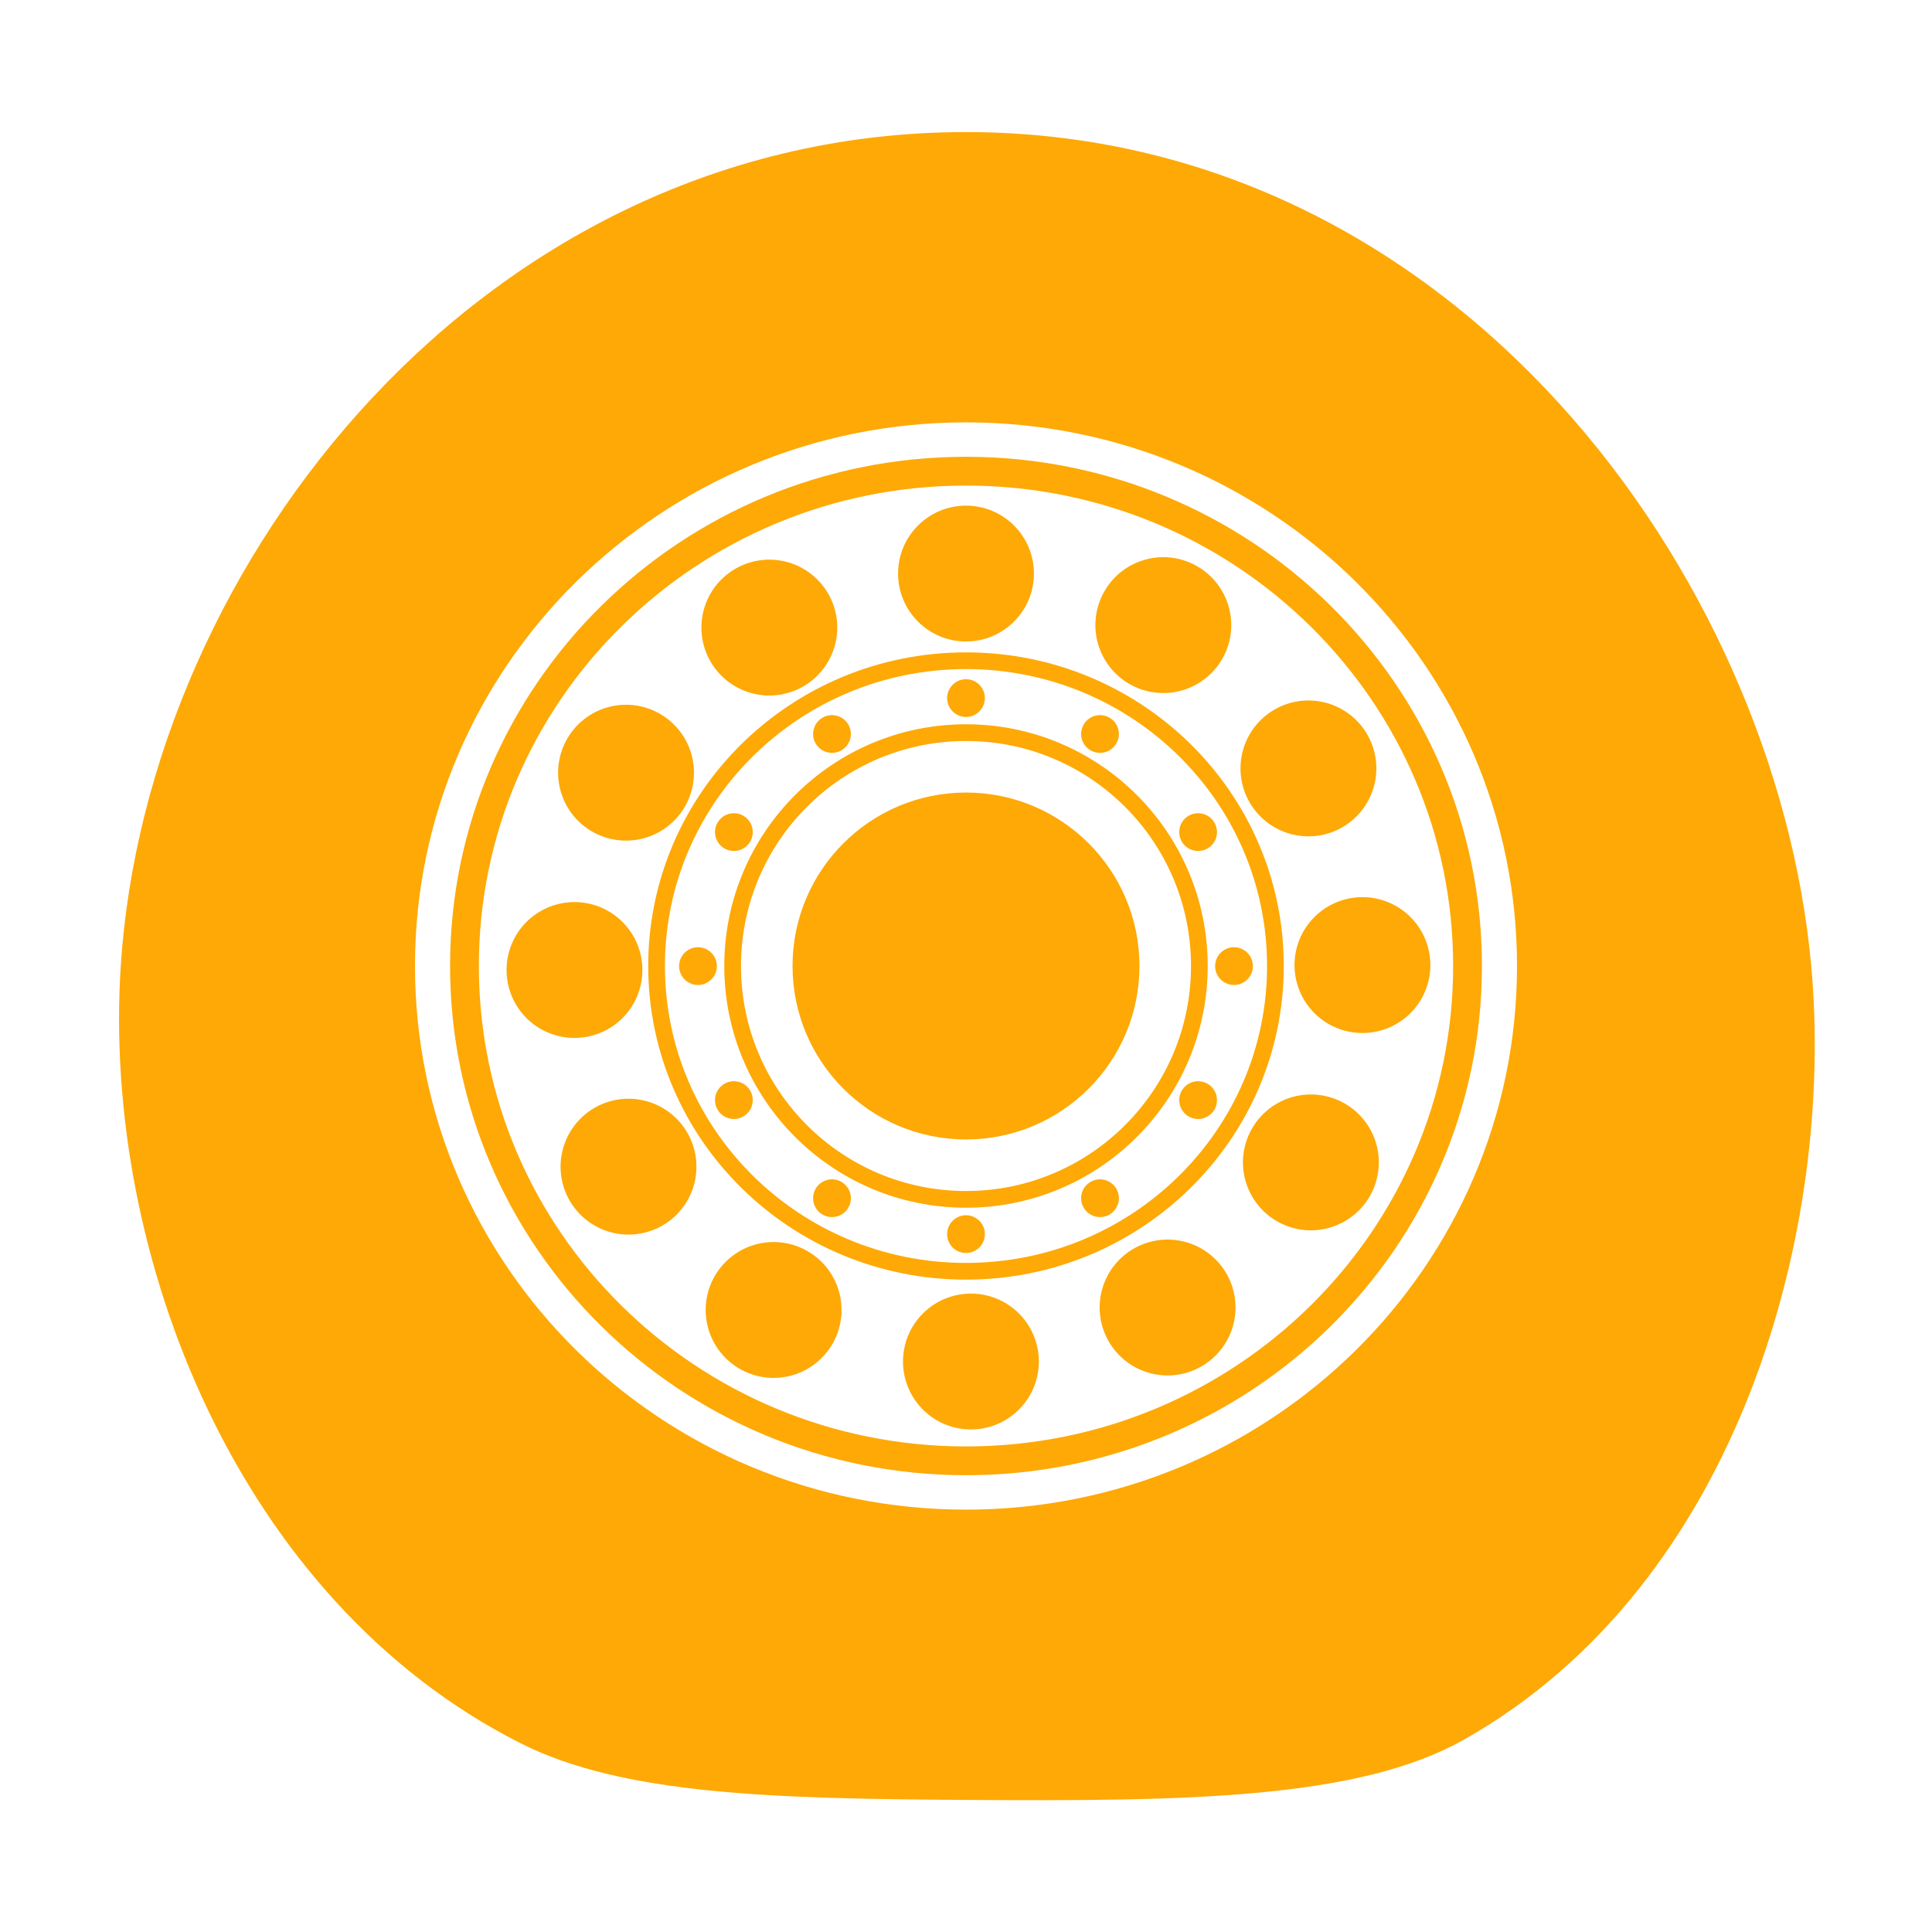 <?xml version="1.0" encoding="UTF-8"?> <svg xmlns="http://www.w3.org/2000/svg" width="512" height="512" viewBox="0 0 512 512"><defs><style> .cls-1, .cls-5 { fill: #fea906; } .cls-1, .cls-2, .cls-4 { fill-rule: evenodd; } .cls-2, .cls-3, .cls-4 { fill: none; stroke: #fea906; } .cls-2 { stroke-width: 7.63px; } .cls-3, .cls-4 { stroke-width: 4.43px; } </style></defs><path id="Ellipse_1_copy" data-name="Ellipse 1 copy" class="cls-1" d="M256,35c129.735,0.022,214.622,117.9,224,221,6.268,68.915-18.567,163.533-92,205-27.912,15.762-72.99,16.386-132,16-51.278-.335-91-1.377-118-15C63.109,424.216,27.051,332.585,32,256,38.937,148.652,128.621,34.979,256,35Zm0,76.931c80.647,0,146.025,64.5,146.025,144.069S336.647,400.069,256,400.069,109.975,335.567,109.975,256,175.353,111.931,256,111.931Z"></path><path id="Ellipse_1_copy_2" data-name="Ellipse 1 copy 2" class="cls-2" d="M256,124.869c73.4,0,132.911,58.709,132.911,131.131S329.405,387.131,256,387.131,123.089,328.422,123.089,256,182.6,124.869,256,124.869Z"></path><circle id="Ellipse_1_copy_4" data-name="Ellipse 1 copy 4" class="cls-3" cx="256" cy="256" r="61.844"></circle><path id="Ellipse_1_copy_5" data-name="Ellipse 1 copy 5" class="cls-4" d="M256,175.1c45.288,0,82,36.221,82,80.9s-36.713,80.9-82,80.9-82-36.221-82-80.9S210.712,175.1,256,175.1Z"></path><circle id="Ellipse_1_copy_3" data-name="Ellipse 1 copy 3" class="cls-5" cx="256" cy="256" r="45.969"></circle><circle class="cls-5" cx="256" cy="185" r="5"></circle><path id="Ellipse_1_copy_6" data-name="Ellipse 1 copy 6" class="cls-1" d="M294.014,190.186a5,5,0,1,1-6.83,1.83A5,5,0,0,1,294.014,190.186Zm27.828,27.828a5,5,0,1,1-6.83-1.83A5,5,0,0,1,321.842,218.014Zm10.186,38.014a5,5,0,1,1-5-5A5,5,0,0,1,332.028,256.028Zm-10.186,38.013a5,5,0,1,1-1.83-6.83A5,5,0,0,1,321.842,294.041Zm-27.828,27.828a5,5,0,1,1,1.83-6.83A5,5,0,0,1,294.014,321.869ZM256,332.055a5,5,0,1,1,5-5A5,5,0,0,1,256,332.055Zm-38.014-10.186a5,5,0,1,1,6.83-1.83A5,5,0,0,1,217.986,321.869Zm-27.828-27.828a5,5,0,1,1,6.83,1.83A5,5,0,0,1,190.158,294.041Zm-10.186-38.013a5,5,0,1,1,5,5A5,5,0,0,1,179.972,256.028Zm10.186-38.014a5,5,0,1,1,1.83,6.83A5,5,0,0,1,190.158,218.014Zm27.828-27.828a5,5,0,1,1-1.83,6.83A5,5,0,0,1,217.986,190.186Z"></path><circle class="cls-5" cx="256" cy="152" r="18"></circle><path id="Ellipse_2_copy" data-name="Ellipse 2 copy" class="cls-1" d="M317.292,150.073a18,18,0,1,1-24.589,6.589A18,18,0,0,1,317.292,150.073Zm45.044,44.566a18,18,0,1,1-24.589-6.589A18,18,0,0,1,362.336,194.639Zm16.726,61.117a18,18,0,1,1-18-18A18,18,0,0,1,379.062,255.756Zm-16.073,61.291a18,18,0,1,1-6.589-24.588A18,18,0,0,1,362.989,317.047Zm-44.566,45.044a18,18,0,1,1,6.588-24.588A18,18,0,0,1,318.423,362.091Zm-61.117,16.726a18,18,0,1,1,18-18A18,18,0,0,1,257.306,378.817Zm-61.292-16.073a18,18,0,1,1,24.589-6.588A18,18,0,0,1,196.014,362.744Zm-45.043-44.565a18,18,0,1,1,24.588,6.588A18,18,0,0,1,150.971,318.179Zm-16.727-61.117a18,18,0,1,1,18,18A18,18,0,0,1,134.244,257.062Zm16.074-61.292a18,18,0,1,1,6.588,24.588A18,18,0,0,1,150.318,195.77Zm44.565-45.044a18,18,0,1,1-6.588,24.589A18,18,0,0,1,194.883,150.726Z"></path></svg> 